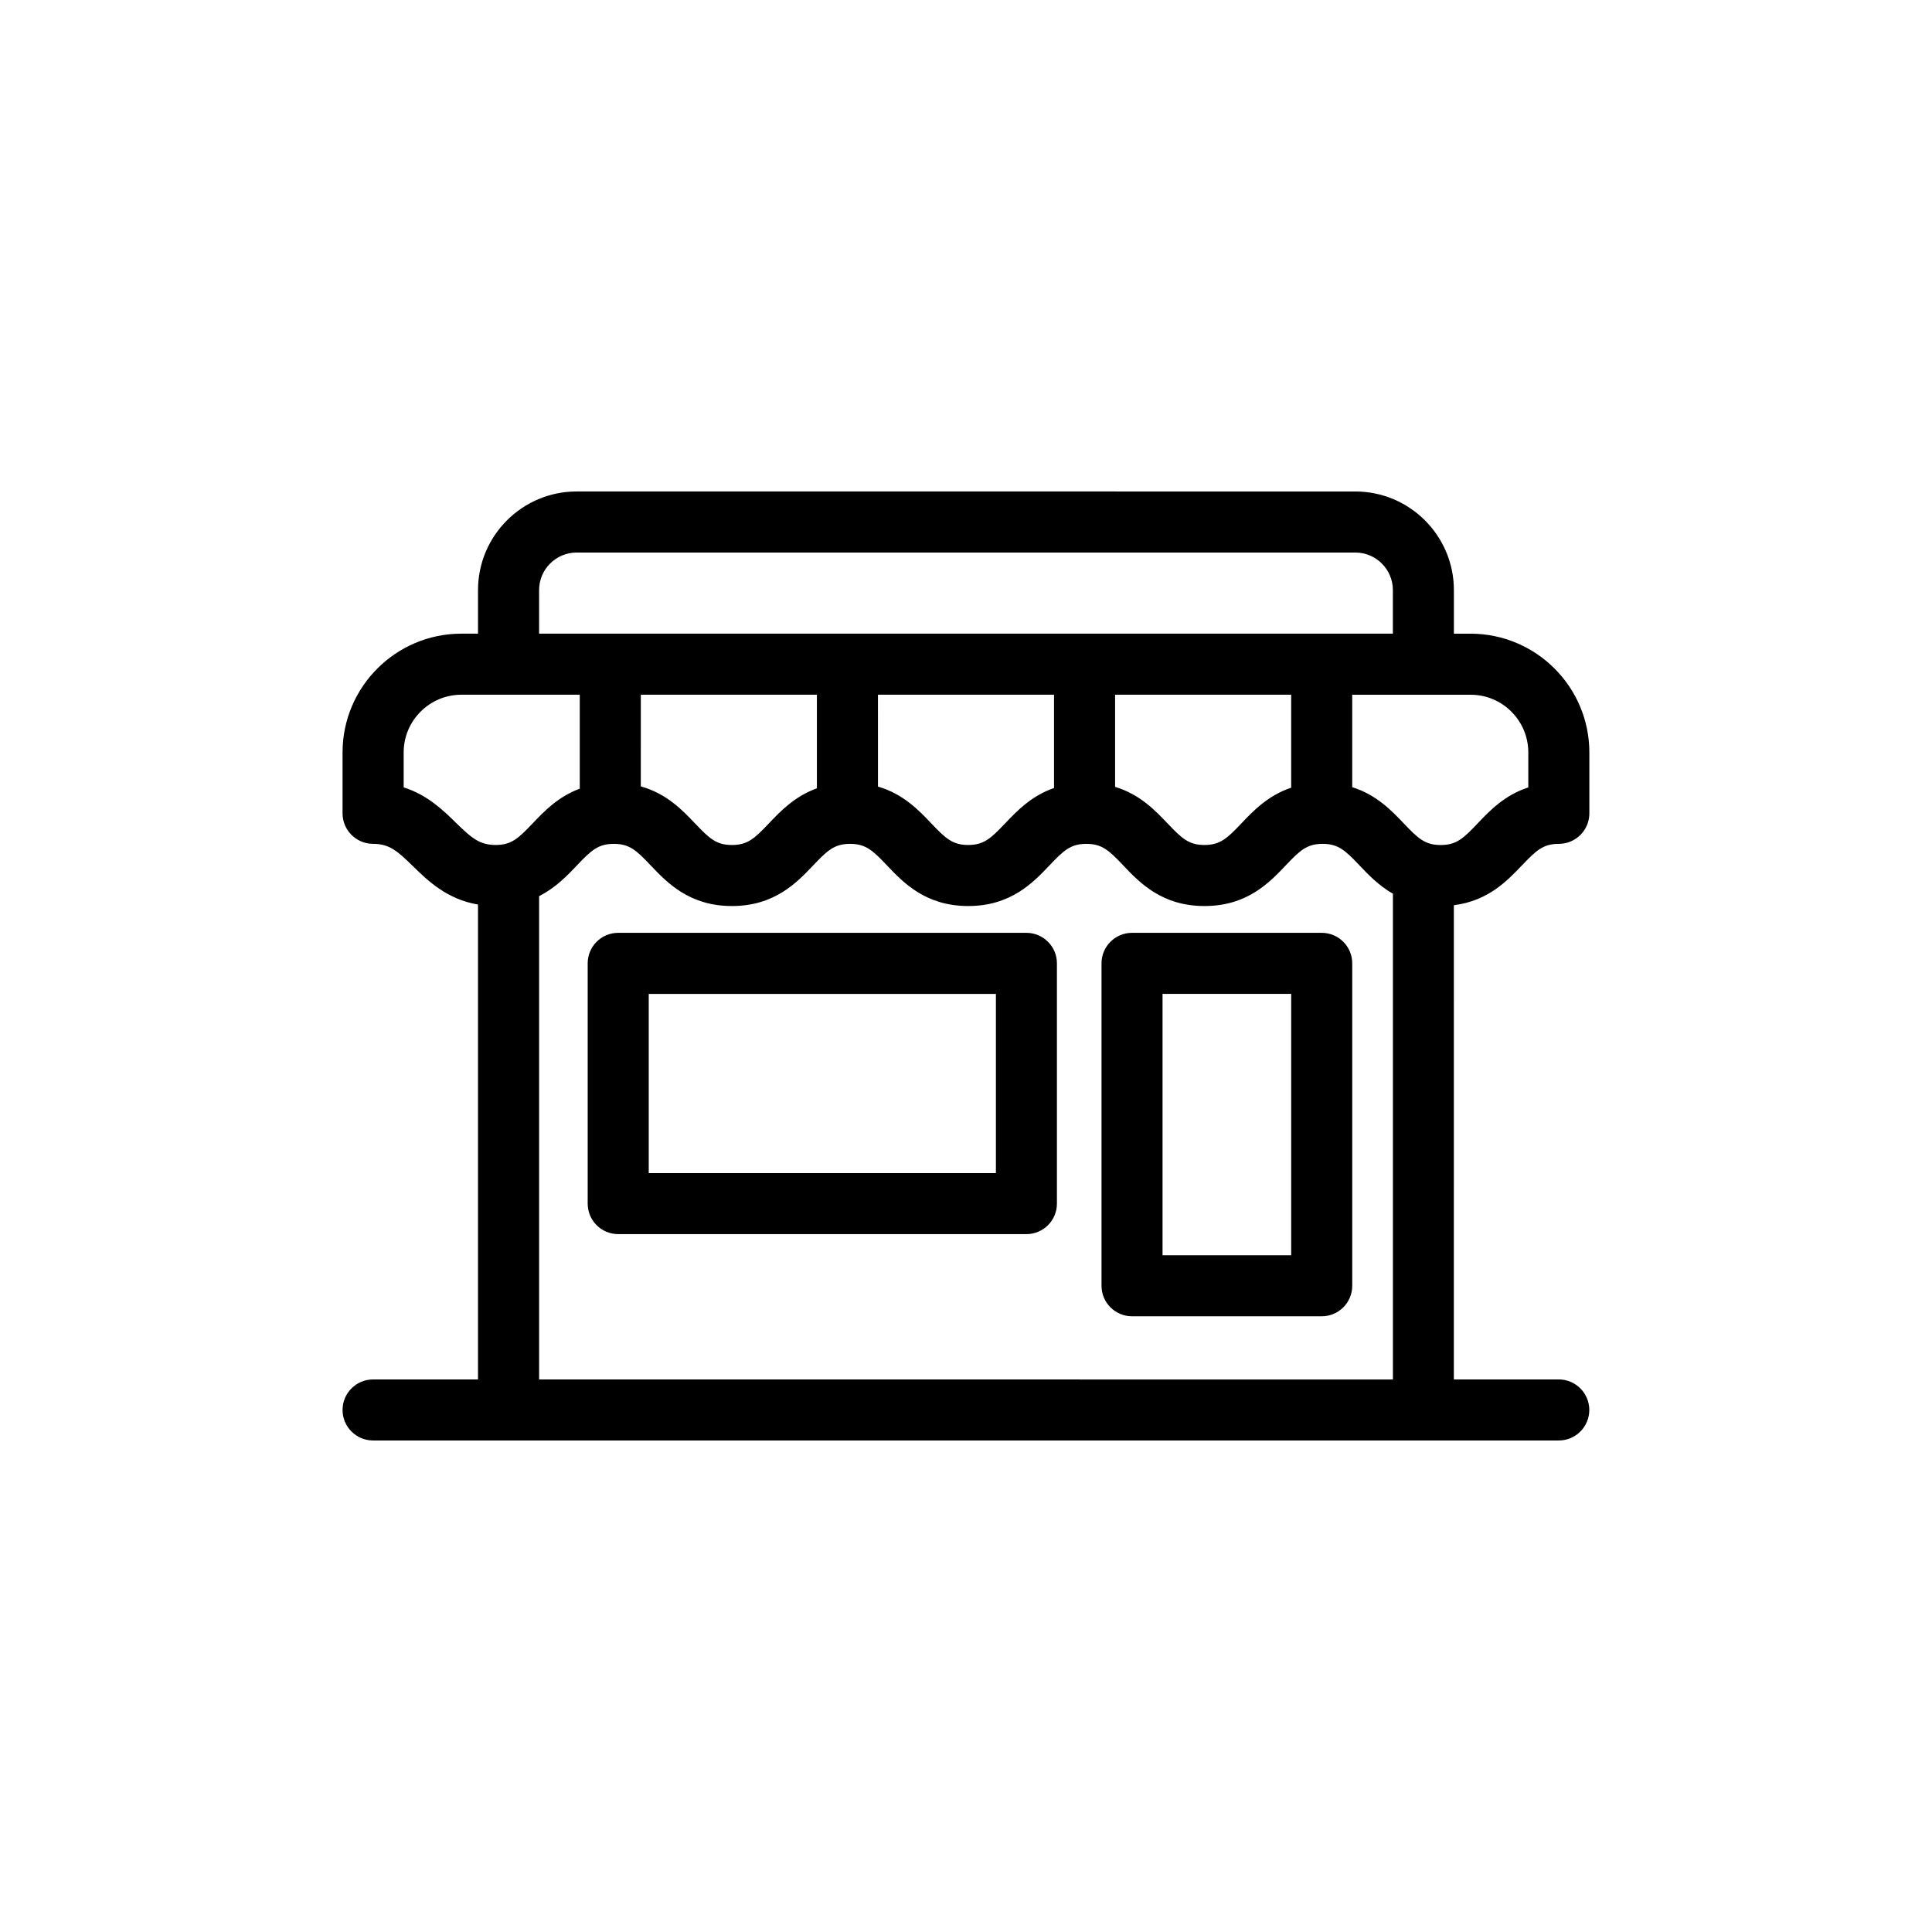 <?xml version="1.0" encoding="UTF-8"?>
<!-- Uploaded to: SVG Repo, www.svgrepo.com, Generator: SVG Repo Mixer Tools -->
<svg fill="#000000" width="800px" height="800px" version="1.1" viewBox="144 144 512 512" xmlns="http://www.w3.org/2000/svg">
 <g>
  <path d="m416.01 391.21h-108.18c-4.469 0-8.086 3.621-8.086 8.086v63.672c0 4.469 3.621 8.086 8.086 8.086h108.18c4.469 0 8.086-3.621 8.086-8.086v-63.672c0-4.461-3.625-8.086-8.09-8.086zm-8.09 63.672h-91.996v-47.488h92v47.488z"/>
  <path d="m494.27 391.21h-50.27c-4.469 0-8.086 3.621-8.086 8.086v85.445c0 4.469 3.621 8.086 8.086 8.086h50.27c4.469 0 8.086-3.621 8.086-8.086v-85.445c0-4.461-3.617-8.086-8.086-8.086zm-8.09 85.441h-34.094v-69.258h34.094z"/>
  <path d="m547.32 373.35c3.769-3.965 5.606-5.719 9.785-5.719 4.469 0 8.09-3.621 8.09-8.086v-16.137c0-17.355-14.125-31.477-31.484-31.477h-4.414v-11.551c0-14.402-11.719-26.133-26.129-26.133l-206.36-0.004c-14.402 0-26.129 11.723-26.129 26.133v11.551h-4.414c-17.355 0-31.484 14.121-31.484 31.477v16.137c0 4.469 3.629 8.086 8.09 8.086 4.328 0 6.488 1.926 10.578 5.93 3.871 3.785 8.949 8.75 17.227 10.16v125.85h-27.805c-4.469 0-8.09 3.629-8.09 8.09 0 4.465 3.629 8.086 8.09 8.086h314.22c4.469 0 8.09-3.621 8.09-8.086s-3.629-8.09-8.09-8.09h-27.805l0.004-125.68c9.07-1.125 14.176-6.492 18.023-10.539zm1.695-29.941v9.266c-6.297 2.035-10.289 6.227-13.426 9.539-3.769 3.965-5.606 5.723-9.789 5.723-4.176 0-6.016-1.758-9.785-5.723-3.18-3.344-7.231-7.598-13.664-9.602v-24.496h31.367c8.438-0.012 15.297 6.852 15.297 15.293zm-235.2-15.305h46.668v24.809c-5.894 2.117-9.703 6.117-12.723 9.297-3.769 3.965-5.606 5.723-9.785 5.723-4.18 0-6.019-1.758-9.789-5.723-3.289-3.465-7.516-7.906-14.367-9.809l0.004-24.297zm62.848 0h46.664v24.723c-6.027 2.09-9.895 6.156-12.957 9.375-3.769 3.965-5.606 5.723-9.785 5.723-4.176 0-6.019-1.758-9.789-5.723-3.254-3.426-7.422-7.809-14.125-9.75l-0.004-24.348zm62.844 0h46.668v24.645c-6.168 2.062-10.098 6.191-13.195 9.457-3.769 3.965-5.613 5.723-9.789 5.723-4.176 0-6.016-1.758-9.785-5.723-3.219-3.387-7.324-7.703-13.895-9.68v-24.422zm-152.64-27.727c0-5.488 4.465-9.949 9.949-9.949h206.36c5.488 0 9.949 4.465 9.949 9.949v11.551h-226.26zm-35.891 52.285v-9.254c0-8.438 6.863-15.301 15.301-15.301h31.367v24.895c-5.762 2.133-9.508 6.066-12.488 9.203-3.769 3.965-5.613 5.723-9.789 5.723-4.328 0-6.488-1.926-10.578-5.93-3.309-3.234-7.5-7.336-13.812-9.336zm35.891 156.91v-128.09c4.398-2.223 7.481-5.465 10.016-8.133 3.769-3.965 5.606-5.719 9.785-5.719 4.176 0 6.016 1.754 9.785 5.719 4.312 4.539 10.219 10.758 21.52 10.758 11.297 0 17.199-6.211 21.52-10.758 3.769-3.965 5.606-5.719 9.785-5.719 4.176 0 6.019 1.754 9.789 5.719 4.309 4.539 10.211 10.758 21.52 10.758 11.297 0 17.207-6.211 21.52-10.758 3.769-3.965 5.606-5.719 9.789-5.719 4.176 0 6.016 1.754 9.785 5.719 4.309 4.539 10.219 10.758 21.52 10.758s17.207-6.211 21.52-10.758c3.769-3.965 5.606-5.719 9.785-5.719 4.176 0 6.019 1.754 9.789 5.719 2.297 2.422 5.059 5.324 8.844 7.496v128.73z"/>
 </g>
</svg>